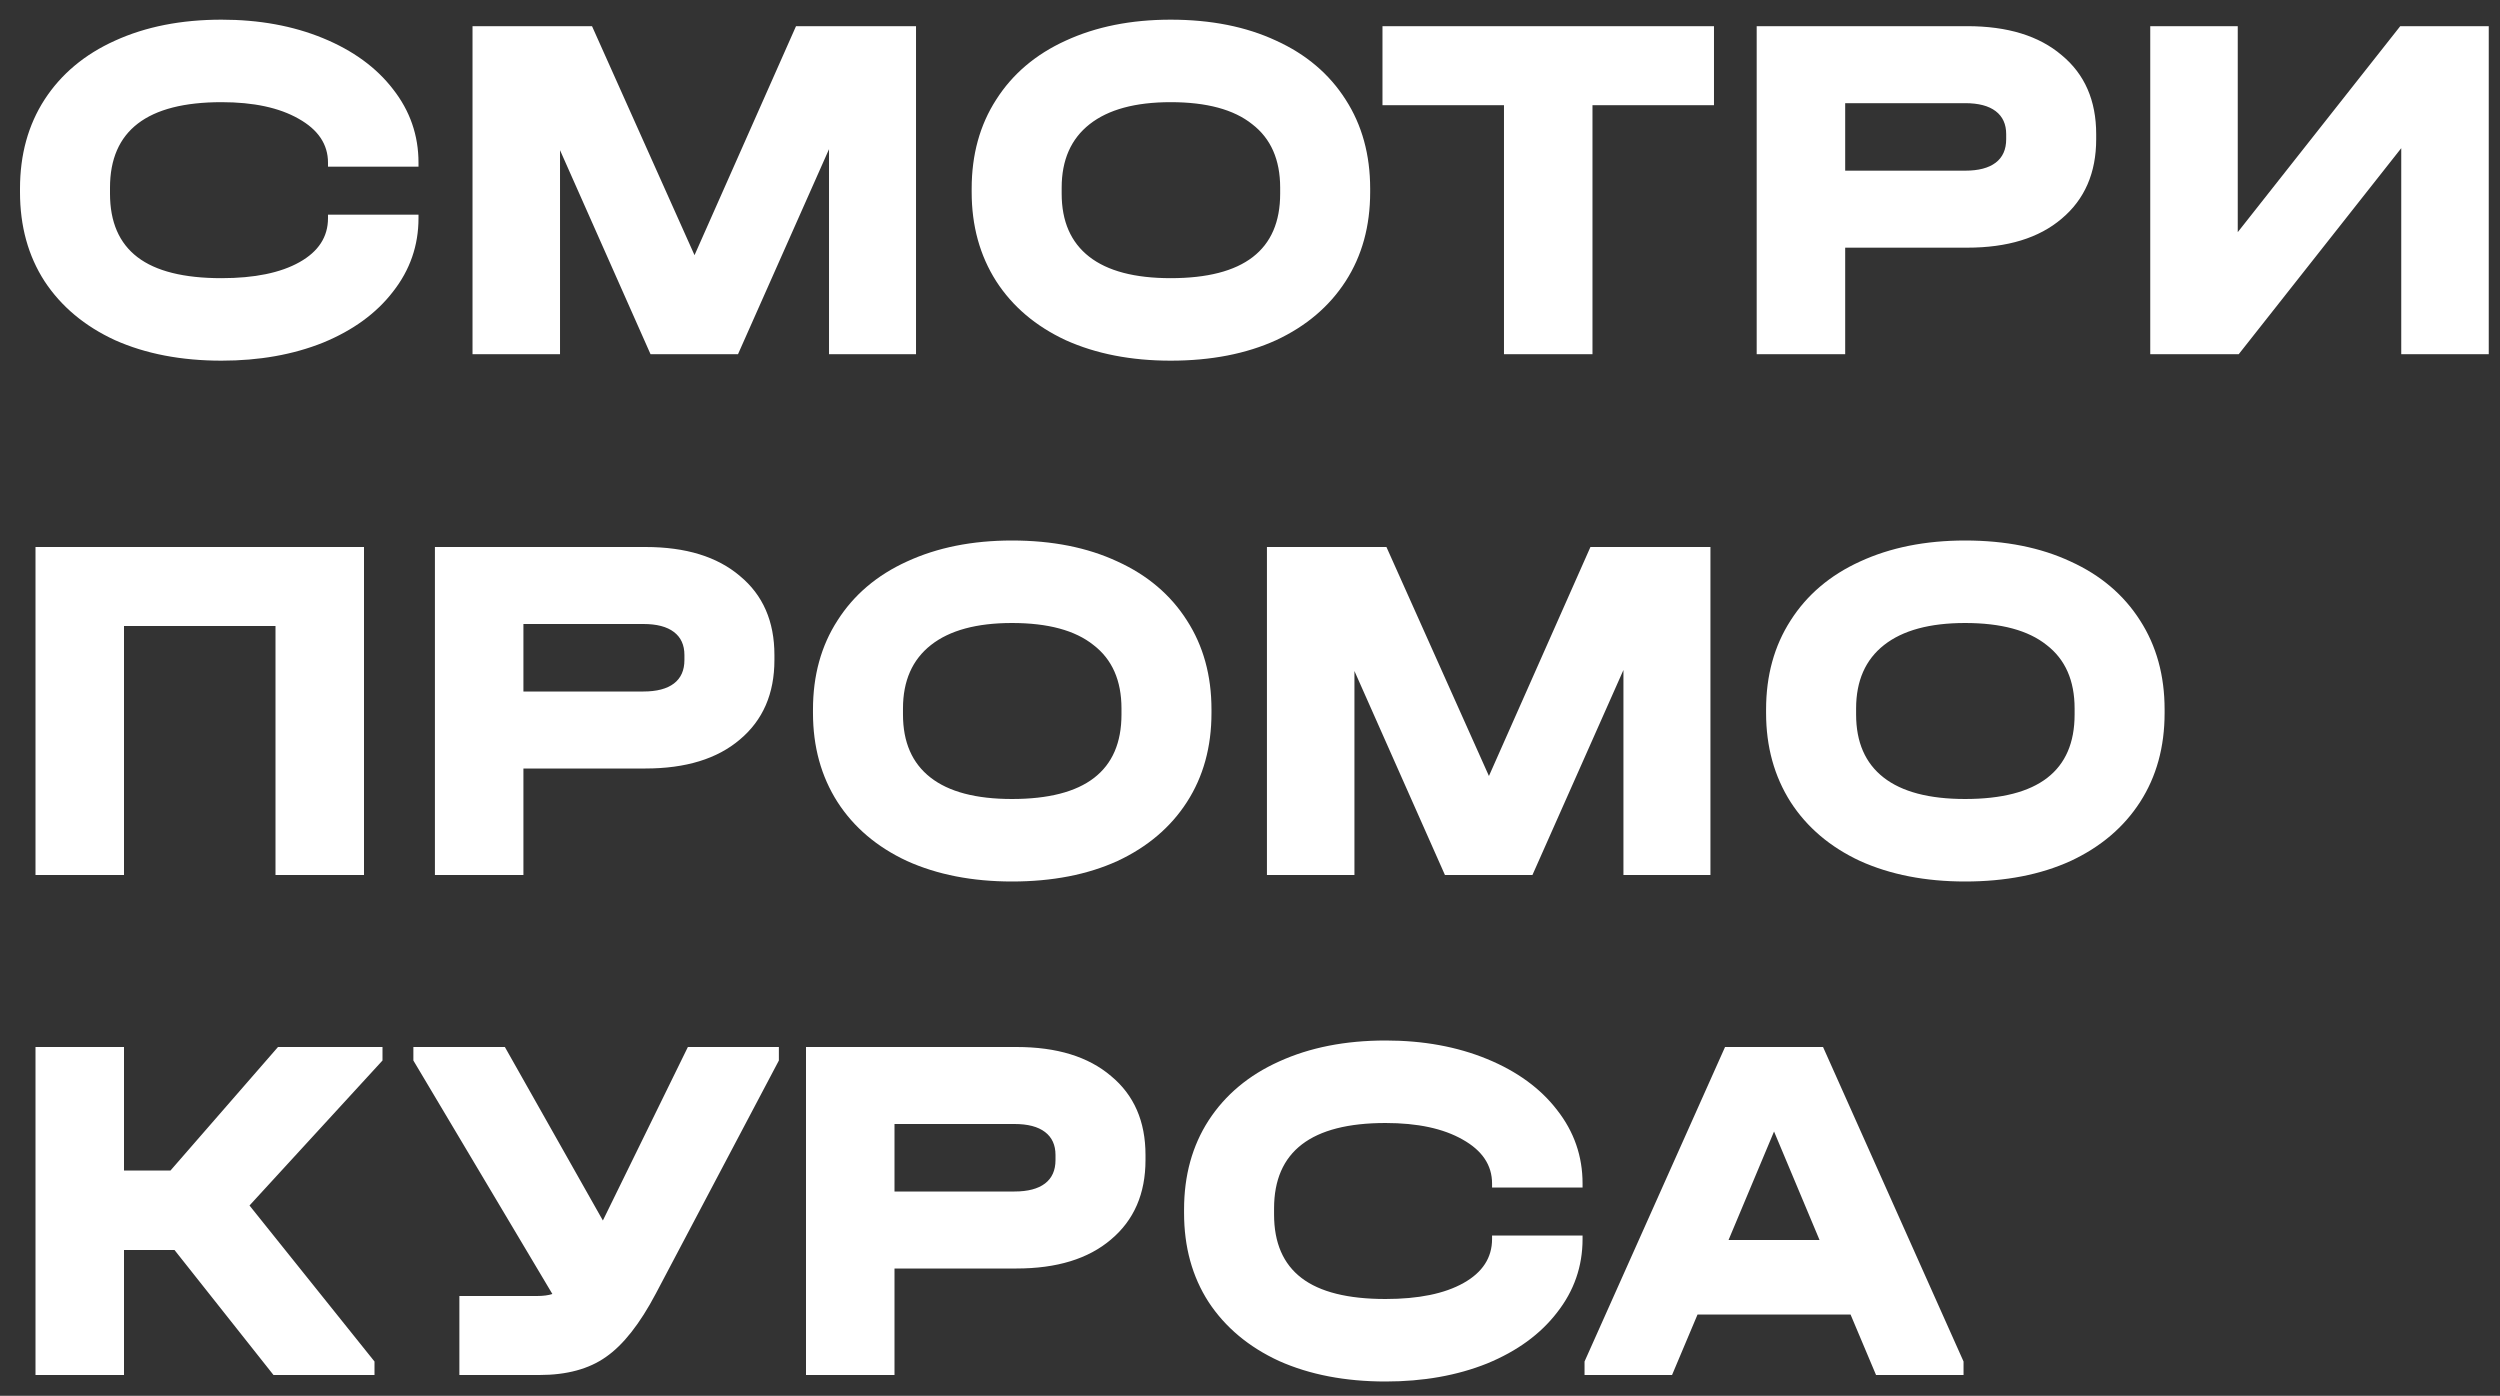 <?xml version="1.0" encoding="UTF-8"?> <svg xmlns="http://www.w3.org/2000/svg" width="120" height="67" viewBox="0 0 120 67" fill="none"><rect x="0" y="0" width="120" height="67" fill="#333333" stroke="none"/> <path d="M10.632 17.312C8.696 17.312 6.992 16.984 5.52 16.328C4.064 15.656 2.936 14.712 2.136 13.496C1.352 12.28 0.96 10.856 0.96 9.224V9.056C0.96 7.424 1.352 6 2.136 4.784C2.936 3.552 4.064 2.608 5.52 1.952C6.992 1.28 8.696 0.944 10.632 0.944C12.44 0.944 14.064 1.24 15.504 1.832C16.944 2.424 18.064 3.24 18.864 4.28C19.68 5.32 20.088 6.496 20.088 7.808V8L15.744 8L15.744 7.808C15.744 6.928 15.272 6.224 14.328 5.696C13.4 5.168 12.168 4.904 10.632 4.904C7.064 4.904 5.28 6.272 5.28 9.008V9.296C5.28 10.656 5.72 11.672 6.6 12.344C7.48 13.016 8.824 13.352 10.632 13.352C12.216 13.352 13.464 13.096 14.376 12.584C15.288 12.072 15.744 11.368 15.744 10.472V10.304L20.088 10.304V10.472C20.088 11.784 19.68 12.96 18.864 14C18.064 15.04 16.944 15.856 15.504 16.448C14.064 17.024 12.44 17.312 10.632 17.312ZM43.969 17H39.793L39.793 7.16L35.425 17H31.225L26.881 7.208V17H22.681L22.681 1.256L28.417 1.256L33.337 12.248L38.209 1.256L43.969 1.256L43.969 17ZM56.192 17.312C54.288 17.312 52.608 16.984 51.152 16.328C49.712 15.656 48.6 14.712 47.816 13.496C47.032 12.264 46.64 10.84 46.64 9.224V9.056C46.64 7.424 47.032 6 47.816 4.784C48.6 3.552 49.712 2.608 51.152 1.952C52.608 1.28 54.288 0.944 56.192 0.944C58.128 0.944 59.816 1.28 61.256 1.952C62.696 2.608 63.808 3.552 64.592 4.784C65.376 6 65.768 7.424 65.768 9.056V9.224C65.768 10.856 65.376 12.28 64.592 13.496C63.808 14.712 62.696 15.656 61.256 16.328C59.816 16.984 58.128 17.312 56.192 17.312ZM56.192 13.352C59.696 13.352 61.448 12 61.448 9.296V9.008C61.448 7.664 61 6.648 60.104 5.96C59.224 5.256 57.92 4.904 56.192 4.904C54.496 4.904 53.2 5.256 52.304 5.96C51.408 6.664 50.96 7.68 50.96 9.008V9.296C50.96 10.624 51.4 11.632 52.28 12.32C53.16 13.008 54.464 13.352 56.192 13.352ZM66.359 5.048V1.256L82.271 1.256V5.048H76.439V17H72.191V5.048L66.359 5.048ZM94.425 1.256C96.361 1.256 97.873 1.72 98.961 2.648C100.065 3.56 100.617 4.824 100.617 6.44V6.68C100.617 8.296 100.065 9.568 98.961 10.496C97.873 11.424 96.361 11.888 94.425 11.888L88.569 11.888V17H84.321V1.256L94.425 1.256ZM94.329 8.192C94.969 8.192 95.457 8.064 95.793 7.808C96.129 7.552 96.297 7.176 96.297 6.68V6.44C96.297 5.96 96.129 5.592 95.793 5.336C95.457 5.08 94.969 4.952 94.329 4.952L88.569 4.952V8.192L94.329 8.192ZM107.412 1.256V11.144L115.212 1.256L119.46 1.256V17H115.26V7.112L107.46 17H103.212V1.256L107.412 1.256ZM17.472 26.256L17.472 42L13.224 42L13.224 30.048H5.952L5.952 42H1.704L1.704 26.256L17.472 26.256ZM30.98 26.256C32.916 26.256 34.428 26.72 35.516 27.648C36.62 28.56 37.172 29.824 37.172 31.44V31.68C37.172 33.296 36.62 34.568 35.516 35.496C34.428 36.424 32.916 36.888 30.98 36.888H25.124V42H20.876L20.876 26.256L30.98 26.256ZM30.884 33.192C31.524 33.192 32.012 33.064 32.348 32.808C32.684 32.552 32.852 32.176 32.852 31.68V31.44C32.852 30.96 32.684 30.592 32.348 30.336C32.012 30.08 31.524 29.952 30.884 29.952H25.124V33.192H30.884ZM48.575 42.312C46.67 42.312 44.99 41.984 43.535 41.328C42.094 40.656 40.983 39.712 40.199 38.496C39.414 37.264 39.023 35.84 39.023 34.224V34.056C39.023 32.424 39.414 31 40.199 29.784C40.983 28.552 42.094 27.608 43.535 26.952C44.99 26.28 46.67 25.944 48.575 25.944C50.511 25.944 52.199 26.28 53.639 26.952C55.078 27.608 56.191 28.552 56.974 29.784C57.758 31 58.151 32.424 58.151 34.056V34.224C58.151 35.856 57.758 37.28 56.974 38.496C56.191 39.712 55.078 40.656 53.639 41.328C52.199 41.984 50.511 42.312 48.575 42.312ZM48.575 38.352C52.078 38.352 53.831 37 53.831 34.296V34.008C53.831 32.664 53.383 31.648 52.486 30.96C51.606 30.256 50.303 29.904 48.575 29.904C46.879 29.904 45.583 30.256 44.687 30.96C43.791 31.664 43.343 32.68 43.343 34.008V34.296C43.343 35.624 43.782 36.632 44.663 37.32C45.542 38.008 46.846 38.352 48.575 38.352ZM82.101 42H77.925V32.16L73.557 42L69.357 42L65.013 32.208V42H60.813L60.813 26.256L66.549 26.256L71.469 37.248L76.341 26.256L82.101 26.256V42ZM94.325 42.312C92.421 42.312 90.74 41.984 89.284 41.328C87.844 40.656 86.733 39.712 85.948 38.496C85.165 37.264 84.772 35.84 84.772 34.224V34.056C84.772 32.424 85.165 31 85.948 29.784C86.733 28.552 87.844 27.608 89.284 26.952C90.74 26.28 92.421 25.944 94.325 25.944C96.26 25.944 97.948 26.28 99.388 26.952C100.829 27.608 101.941 28.552 102.725 29.784C103.509 31 103.901 32.424 103.901 34.056V34.224C103.901 35.856 103.509 37.28 102.725 38.496C101.941 39.712 100.829 40.656 99.388 41.328C97.948 41.984 96.26 42.312 94.325 42.312ZM94.325 38.352C97.829 38.352 99.581 37 99.581 34.296V34.008C99.581 32.664 99.132 31.648 98.237 30.96C97.356 30.256 96.052 29.904 94.325 29.904C92.629 29.904 91.332 30.256 90.436 30.96C89.54 31.664 89.093 32.68 89.093 34.008V34.296C89.093 35.624 89.532 36.632 90.412 37.32C91.293 38.008 92.597 38.352 94.325 38.352ZM18.36 50.904L11.976 57.864L17.976 65.352V66H13.128L8.376 60H5.952L5.952 66H1.704L1.704 50.256H5.952L5.952 56.184H8.184L13.344 50.256L18.36 50.256V50.904ZM37.386 50.256V50.904L31.482 62.088C30.714 63.544 29.914 64.56 29.082 65.136C28.266 65.712 27.202 66 25.89 66H22.05L22.05 62.208H25.77C26.074 62.208 26.322 62.176 26.514 62.112L19.842 50.904V50.256H24.234L28.938 58.584L33.018 50.256H37.386ZM48.792 50.256C50.728 50.256 52.24 50.72 53.328 51.648C54.432 52.56 54.984 53.824 54.984 55.44V55.68C54.984 57.296 54.432 58.568 53.328 59.496C52.24 60.424 50.728 60.888 48.792 60.888L42.936 60.888V66H38.688V50.256L48.792 50.256ZM48.696 57.192C49.336 57.192 49.824 57.064 50.16 56.808C50.496 56.552 50.664 56.176 50.664 55.68V55.44C50.664 54.96 50.496 54.592 50.16 54.336C49.824 54.08 49.336 53.952 48.696 53.952L42.936 53.952V57.192L48.696 57.192ZM66.507 66.312C64.571 66.312 62.867 65.984 61.395 65.328C59.939 64.656 58.811 63.712 58.011 62.496C57.227 61.28 56.835 59.856 56.835 58.224V58.056C56.835 56.424 57.227 55 58.011 53.784C58.811 52.552 59.939 51.608 61.395 50.952C62.867 50.28 64.571 49.944 66.507 49.944C68.315 49.944 69.939 50.24 71.379 50.832C72.819 51.424 73.939 52.24 74.739 53.28C75.555 54.32 75.963 55.496 75.963 56.808V57L71.619 57V56.808C71.619 55.928 71.147 55.224 70.203 54.696C69.275 54.168 68.043 53.904 66.507 53.904C62.939 53.904 61.155 55.272 61.155 58.008V58.296C61.155 59.656 61.595 60.672 62.475 61.344C63.355 62.016 64.699 62.352 66.507 62.352C68.091 62.352 69.339 62.096 70.251 61.584C71.163 61.072 71.619 60.368 71.619 59.472V59.304L75.963 59.304V59.472C75.963 60.784 75.555 61.96 74.739 63C73.939 64.04 72.819 64.856 71.379 65.448C69.939 66.024 68.315 66.312 66.507 66.312ZM94.25 65.352V66H90.05L88.826 63.096L81.482 63.096L80.258 66H76.058V65.352L82.802 50.256H87.506L94.25 65.352ZM87.338 59.52L85.154 54.312L82.97 59.52H87.338Z" fill="white"></path> </svg> 